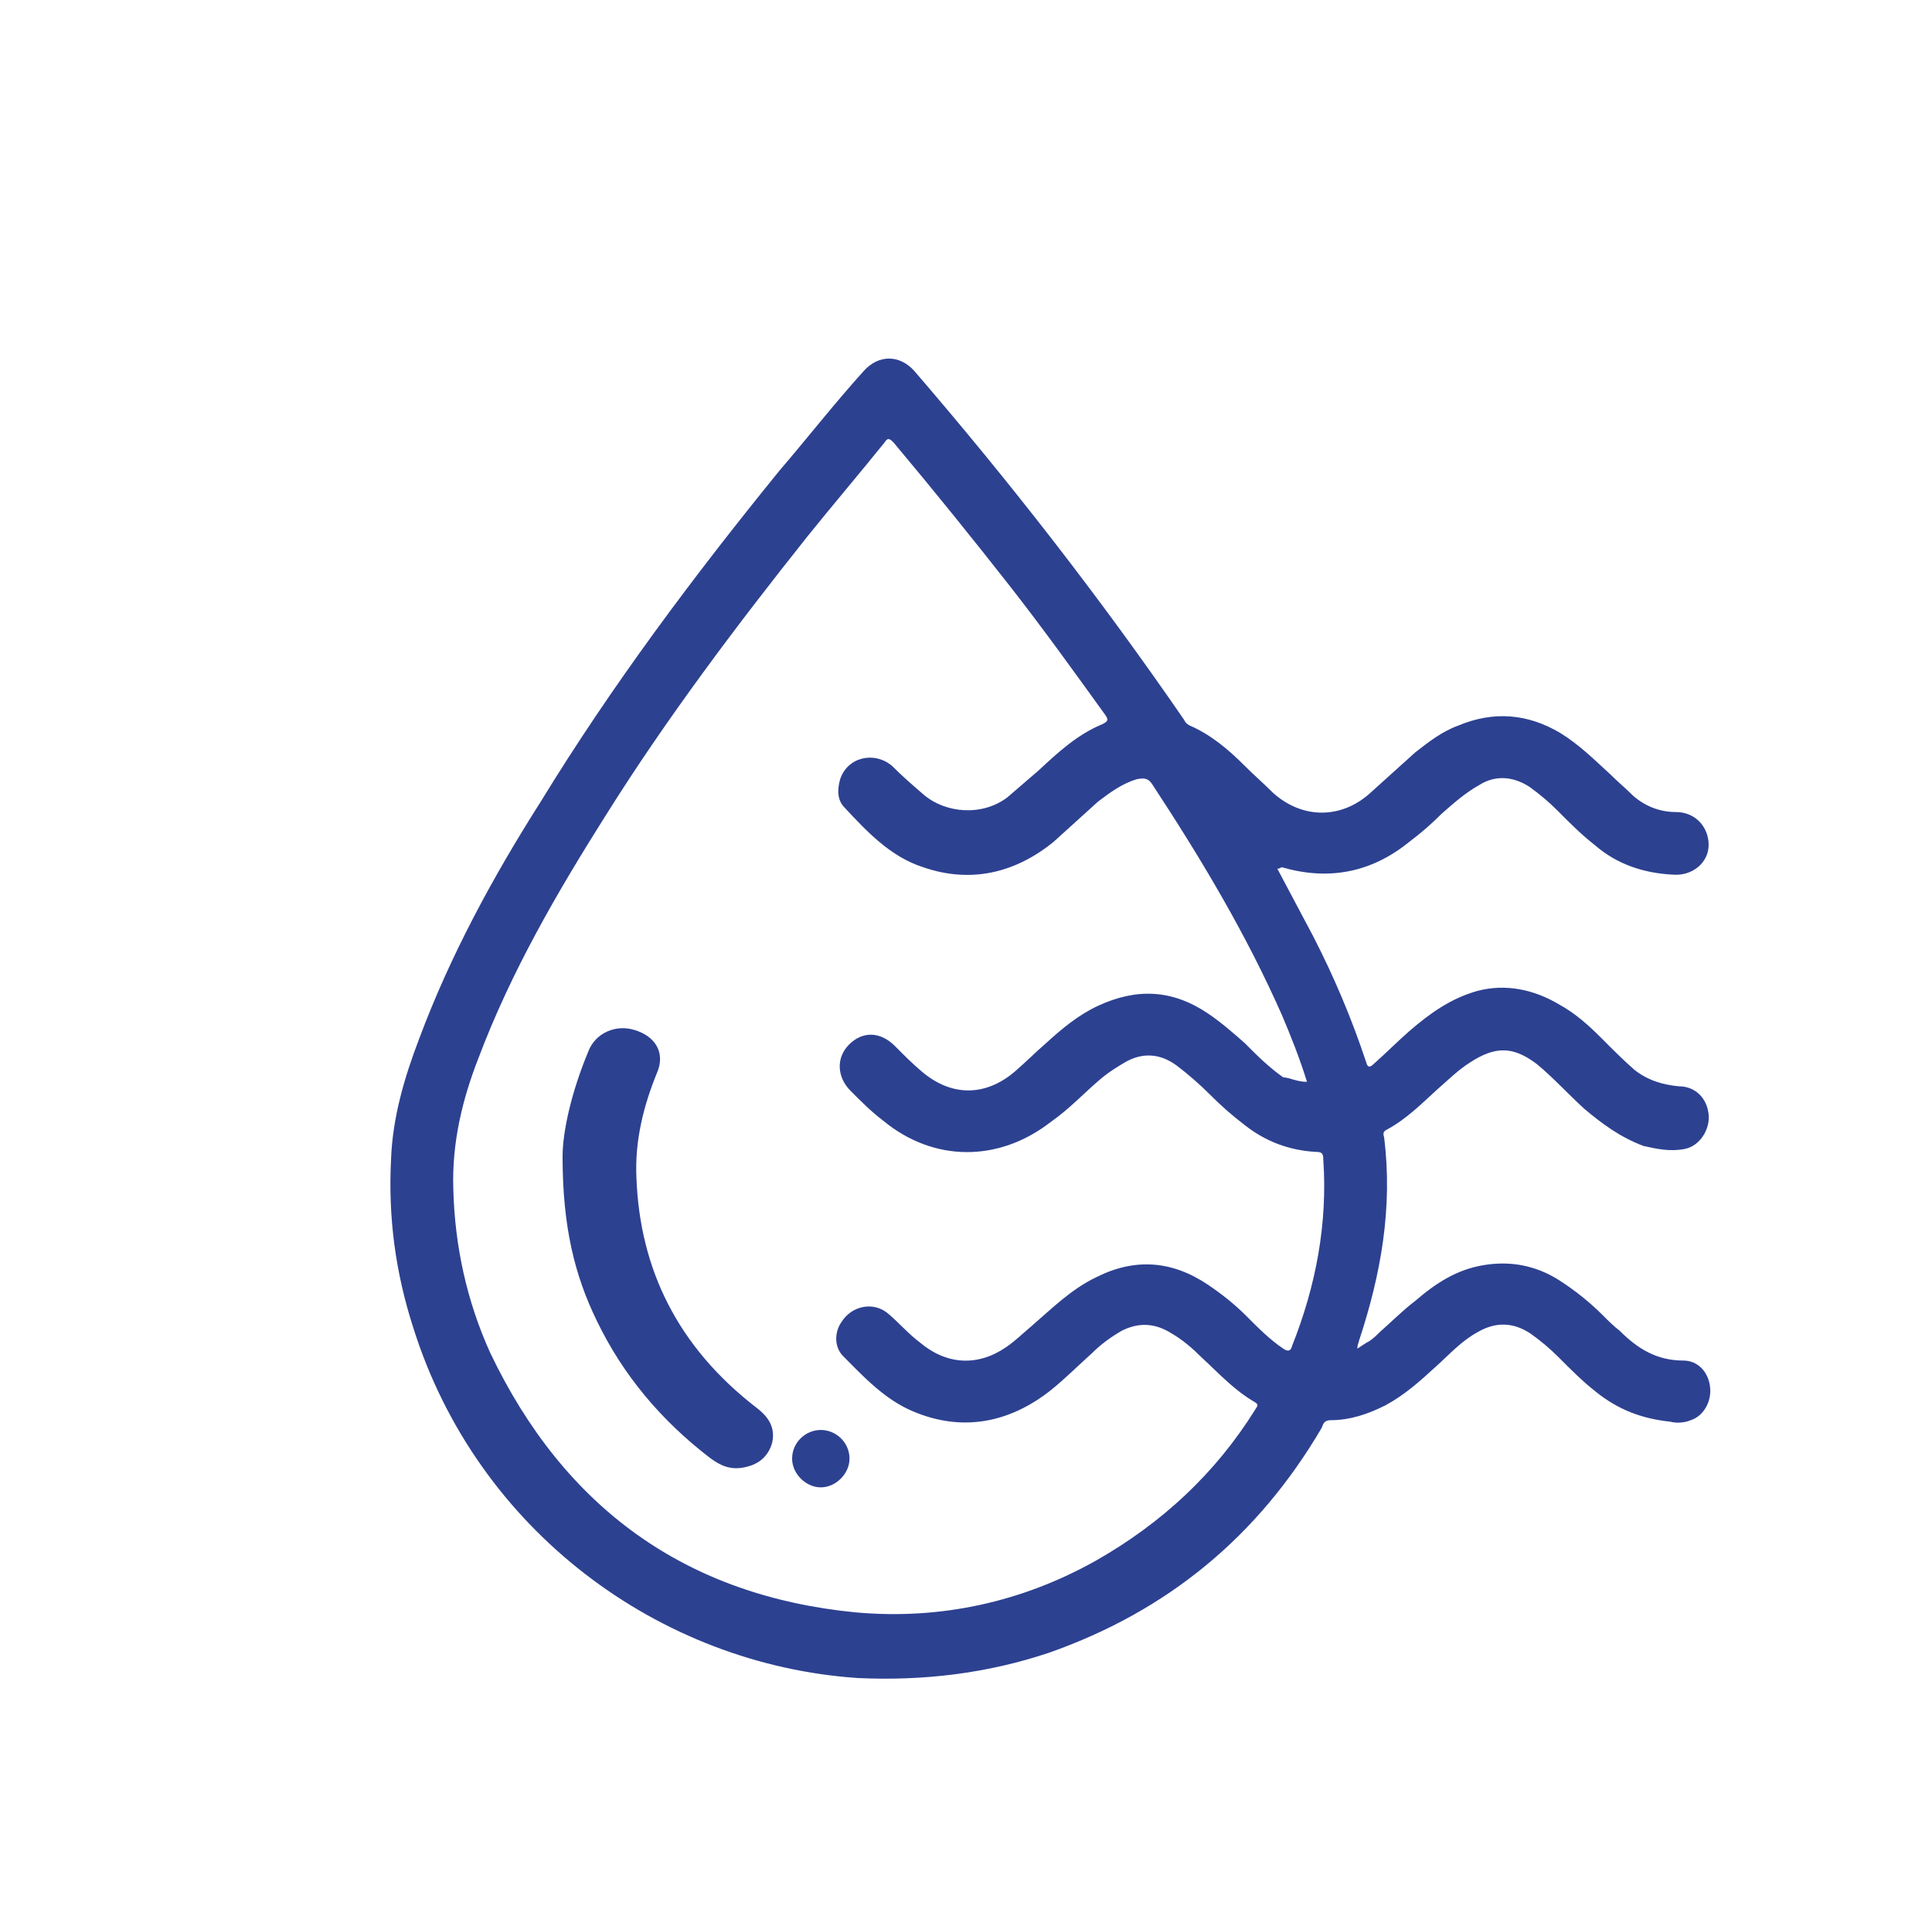 <svg width="101" height="100" viewBox="0 0 101 100" fill="none" xmlns="http://www.w3.org/2000/svg">
<path d="M66.776 45.406C67.396 46.574 68.016 47.743 68.636 48.912C69.721 51.015 70.65 53.197 71.425 55.534C71.502 55.845 71.657 55.767 71.812 55.612C72.432 55.066 73.052 54.443 73.672 53.898C74.757 52.963 75.841 52.184 77.236 51.794C78.708 51.405 80.18 51.716 81.497 52.495C82.35 52.963 83.047 53.586 83.744 54.287C84.287 54.833 84.829 55.378 85.449 55.923C86.146 56.469 86.921 56.702 87.773 56.78C88.626 56.78 89.245 57.404 89.323 58.26C89.4 59.039 88.858 59.897 88.083 60.052C87.308 60.208 86.611 60.052 85.914 59.897C84.674 59.429 83.744 58.728 82.815 57.949C81.962 57.17 81.188 56.313 80.335 55.612C79.096 54.677 78.166 54.677 76.849 55.534C76.229 55.923 75.686 56.469 75.144 56.936C74.292 57.715 73.517 58.494 72.51 59.039C72.355 59.117 72.277 59.195 72.355 59.429C72.82 63.091 72.2 66.597 71.038 70.102C71.038 70.18 70.96 70.258 70.96 70.492C71.193 70.336 71.425 70.18 71.58 70.102C71.812 69.947 71.967 69.791 72.122 69.635C72.742 69.09 73.362 68.466 73.982 67.999C75.067 67.064 76.151 66.363 77.546 66.129C78.941 65.895 80.258 66.129 81.497 66.908C82.35 67.454 83.124 68.077 83.822 68.778C84.054 69.012 84.364 69.323 84.674 69.557C85.604 70.492 86.611 71.115 88.006 71.115C88.781 71.115 89.323 71.738 89.4 72.517C89.478 73.219 89.091 73.998 88.393 74.231C88.006 74.387 87.618 74.387 87.308 74.309C85.836 74.153 84.597 73.686 83.434 72.751C82.737 72.206 82.117 71.582 81.497 70.959C81.033 70.492 80.568 70.102 80.025 69.713C79.096 69.09 78.166 69.09 77.236 69.635C76.384 70.102 75.764 70.803 75.067 71.427C74.214 72.206 73.439 72.907 72.432 73.452C71.502 73.92 70.573 74.231 69.566 74.231C69.256 74.231 69.178 74.387 69.101 74.621C65.769 80.308 61.043 84.203 54.844 86.385C51.59 87.475 48.259 87.865 44.849 87.709C34.467 87.008 24.937 79.996 21.606 69.401C20.676 66.519 20.288 63.636 20.443 60.598C20.521 58.416 21.141 56.313 21.916 54.287C23.543 49.924 25.79 45.795 28.269 41.9C31.988 35.823 36.249 30.136 40.743 24.605C42.215 22.891 43.61 21.099 45.159 19.385C45.934 18.528 47.019 18.528 47.794 19.385C52.83 25.228 57.556 31.305 61.895 37.615C61.972 37.771 62.05 37.849 62.205 37.927C63.29 38.394 64.219 39.173 65.072 40.03C65.537 40.498 66.079 40.965 66.544 41.433C68.093 42.835 70.185 42.835 71.735 41.355C72.51 40.654 73.207 40.03 73.982 39.329C74.679 38.784 75.376 38.238 76.229 37.927C78.088 37.148 79.87 37.303 81.575 38.316C82.582 38.94 83.357 39.719 84.209 40.498C84.597 40.887 84.984 41.199 85.371 41.588C85.991 42.134 86.766 42.445 87.618 42.445C88.626 42.445 89.323 43.224 89.323 44.159C89.323 45.094 88.471 45.795 87.463 45.717C85.914 45.639 84.519 45.172 83.357 44.159C82.66 43.614 82.04 42.991 81.42 42.367C80.955 41.9 80.49 41.511 79.948 41.121C79.096 40.576 78.166 40.498 77.314 41.043C76.616 41.433 75.996 41.978 75.376 42.523C74.834 43.069 74.292 43.536 73.672 44.004C71.657 45.639 69.411 46.029 67.009 45.328C66.854 45.406 66.854 45.406 66.776 45.406ZM68.326 56.547C67.939 55.3 67.474 54.131 67.009 53.041C65.149 48.834 62.825 44.938 60.268 41.043C60.035 40.654 59.803 40.654 59.416 40.731C58.641 40.965 58.021 41.433 57.401 41.9C56.626 42.601 55.852 43.302 55.077 44.004C53.062 45.639 50.738 46.185 48.259 45.328C46.554 44.783 45.314 43.458 44.152 42.212C43.765 41.822 43.765 41.277 43.92 40.731C44.307 39.563 45.702 39.251 46.632 40.03C47.174 40.576 47.716 41.043 48.259 41.511C49.421 42.523 51.358 42.679 52.675 41.666C53.217 41.199 53.76 40.731 54.302 40.264C55.309 39.329 56.316 38.394 57.634 37.849C57.944 37.693 57.944 37.615 57.789 37.381C56.161 35.122 54.535 32.863 52.83 30.681C50.815 28.11 48.801 25.617 46.709 23.124C46.477 22.891 46.399 22.891 46.244 23.124C44.927 24.761 43.532 26.396 42.215 28.033C38.496 32.707 34.855 37.537 31.678 42.601C29.121 46.652 26.719 50.781 25.015 55.3C24.162 57.481 23.62 59.741 23.698 62.156C23.775 65.116 24.395 67.999 25.634 70.725C29.509 78.828 35.862 83.424 44.772 84.281C49.188 84.671 53.45 83.736 57.324 81.555C60.733 79.607 63.522 77.036 65.614 73.686C65.692 73.53 65.847 73.452 65.614 73.296C64.529 72.673 63.755 71.816 62.825 70.959C62.36 70.492 61.818 70.024 61.275 69.713C60.423 69.167 59.571 69.09 58.641 69.557C58.099 69.869 57.556 70.258 57.091 70.725C56.394 71.349 55.697 72.05 54.922 72.673C52.752 74.387 50.273 74.855 47.716 73.764C46.244 73.141 45.159 71.972 44.075 70.881C43.61 70.414 43.61 69.635 43.997 69.09C44.54 68.233 45.702 67.999 46.477 68.7C47.019 69.167 47.484 69.713 48.104 70.18C49.498 71.349 51.125 71.427 52.597 70.414C53.062 70.102 53.45 69.713 53.915 69.323C54.999 68.388 56.007 67.376 57.324 66.752C59.338 65.74 61.275 65.895 63.135 67.142C63.832 67.609 64.529 68.155 65.149 68.778C65.769 69.401 66.389 70.024 67.086 70.492C67.319 70.648 67.474 70.648 67.551 70.336C68.791 67.22 69.411 63.948 69.178 60.598C69.178 60.286 69.101 60.208 68.791 60.208C67.396 60.13 66.156 59.663 65.072 58.806C64.452 58.338 63.832 57.793 63.29 57.248C62.747 56.702 62.127 56.157 61.508 55.69C60.655 55.066 59.726 54.988 58.796 55.534C58.408 55.767 58.021 56.001 57.634 56.313C56.704 57.092 55.929 57.949 54.922 58.65C52.21 60.754 48.801 60.754 46.167 58.572C45.547 58.105 45.005 57.559 44.462 57.014C43.765 56.313 43.687 55.3 44.385 54.599C45.082 53.898 46.012 53.898 46.786 54.677C47.251 55.144 47.716 55.612 48.181 56.001C49.731 57.326 51.513 57.326 53.062 56.001C53.605 55.534 54.147 54.988 54.689 54.521C55.542 53.742 56.394 53.041 57.401 52.573C59.416 51.638 61.275 51.716 63.135 52.963C63.832 53.43 64.452 53.976 65.072 54.521C65.692 55.144 66.311 55.767 67.086 56.313C67.396 56.313 67.784 56.547 68.326 56.547Z" fill="#2D4191"/>
<path d="M29.41 60.449C29.41 59.175 29.859 57.105 30.757 54.955C31.116 54 32.194 53.522 33.181 53.84C34.258 54.159 34.797 55.035 34.348 56.07C33.63 57.822 33.181 59.653 33.271 61.564C33.45 66.341 35.426 70.402 39.556 73.587C40.184 74.065 40.544 74.622 40.364 75.418C40.184 76.055 39.735 76.533 38.927 76.692C38.209 76.852 37.67 76.613 37.132 76.215C34.528 74.224 32.553 71.835 31.206 69.049C30.039 66.66 29.41 64.112 29.41 60.449Z" fill="#2D4191"/>
<path d="M44.41 76.242C44.41 77.028 43.696 77.742 42.91 77.742C42.124 77.742 41.41 77.028 41.41 76.242C41.41 75.385 42.124 74.742 42.91 74.742C43.696 74.742 44.41 75.385 44.41 76.242Z" fill="#2D4191"/>
</svg>
